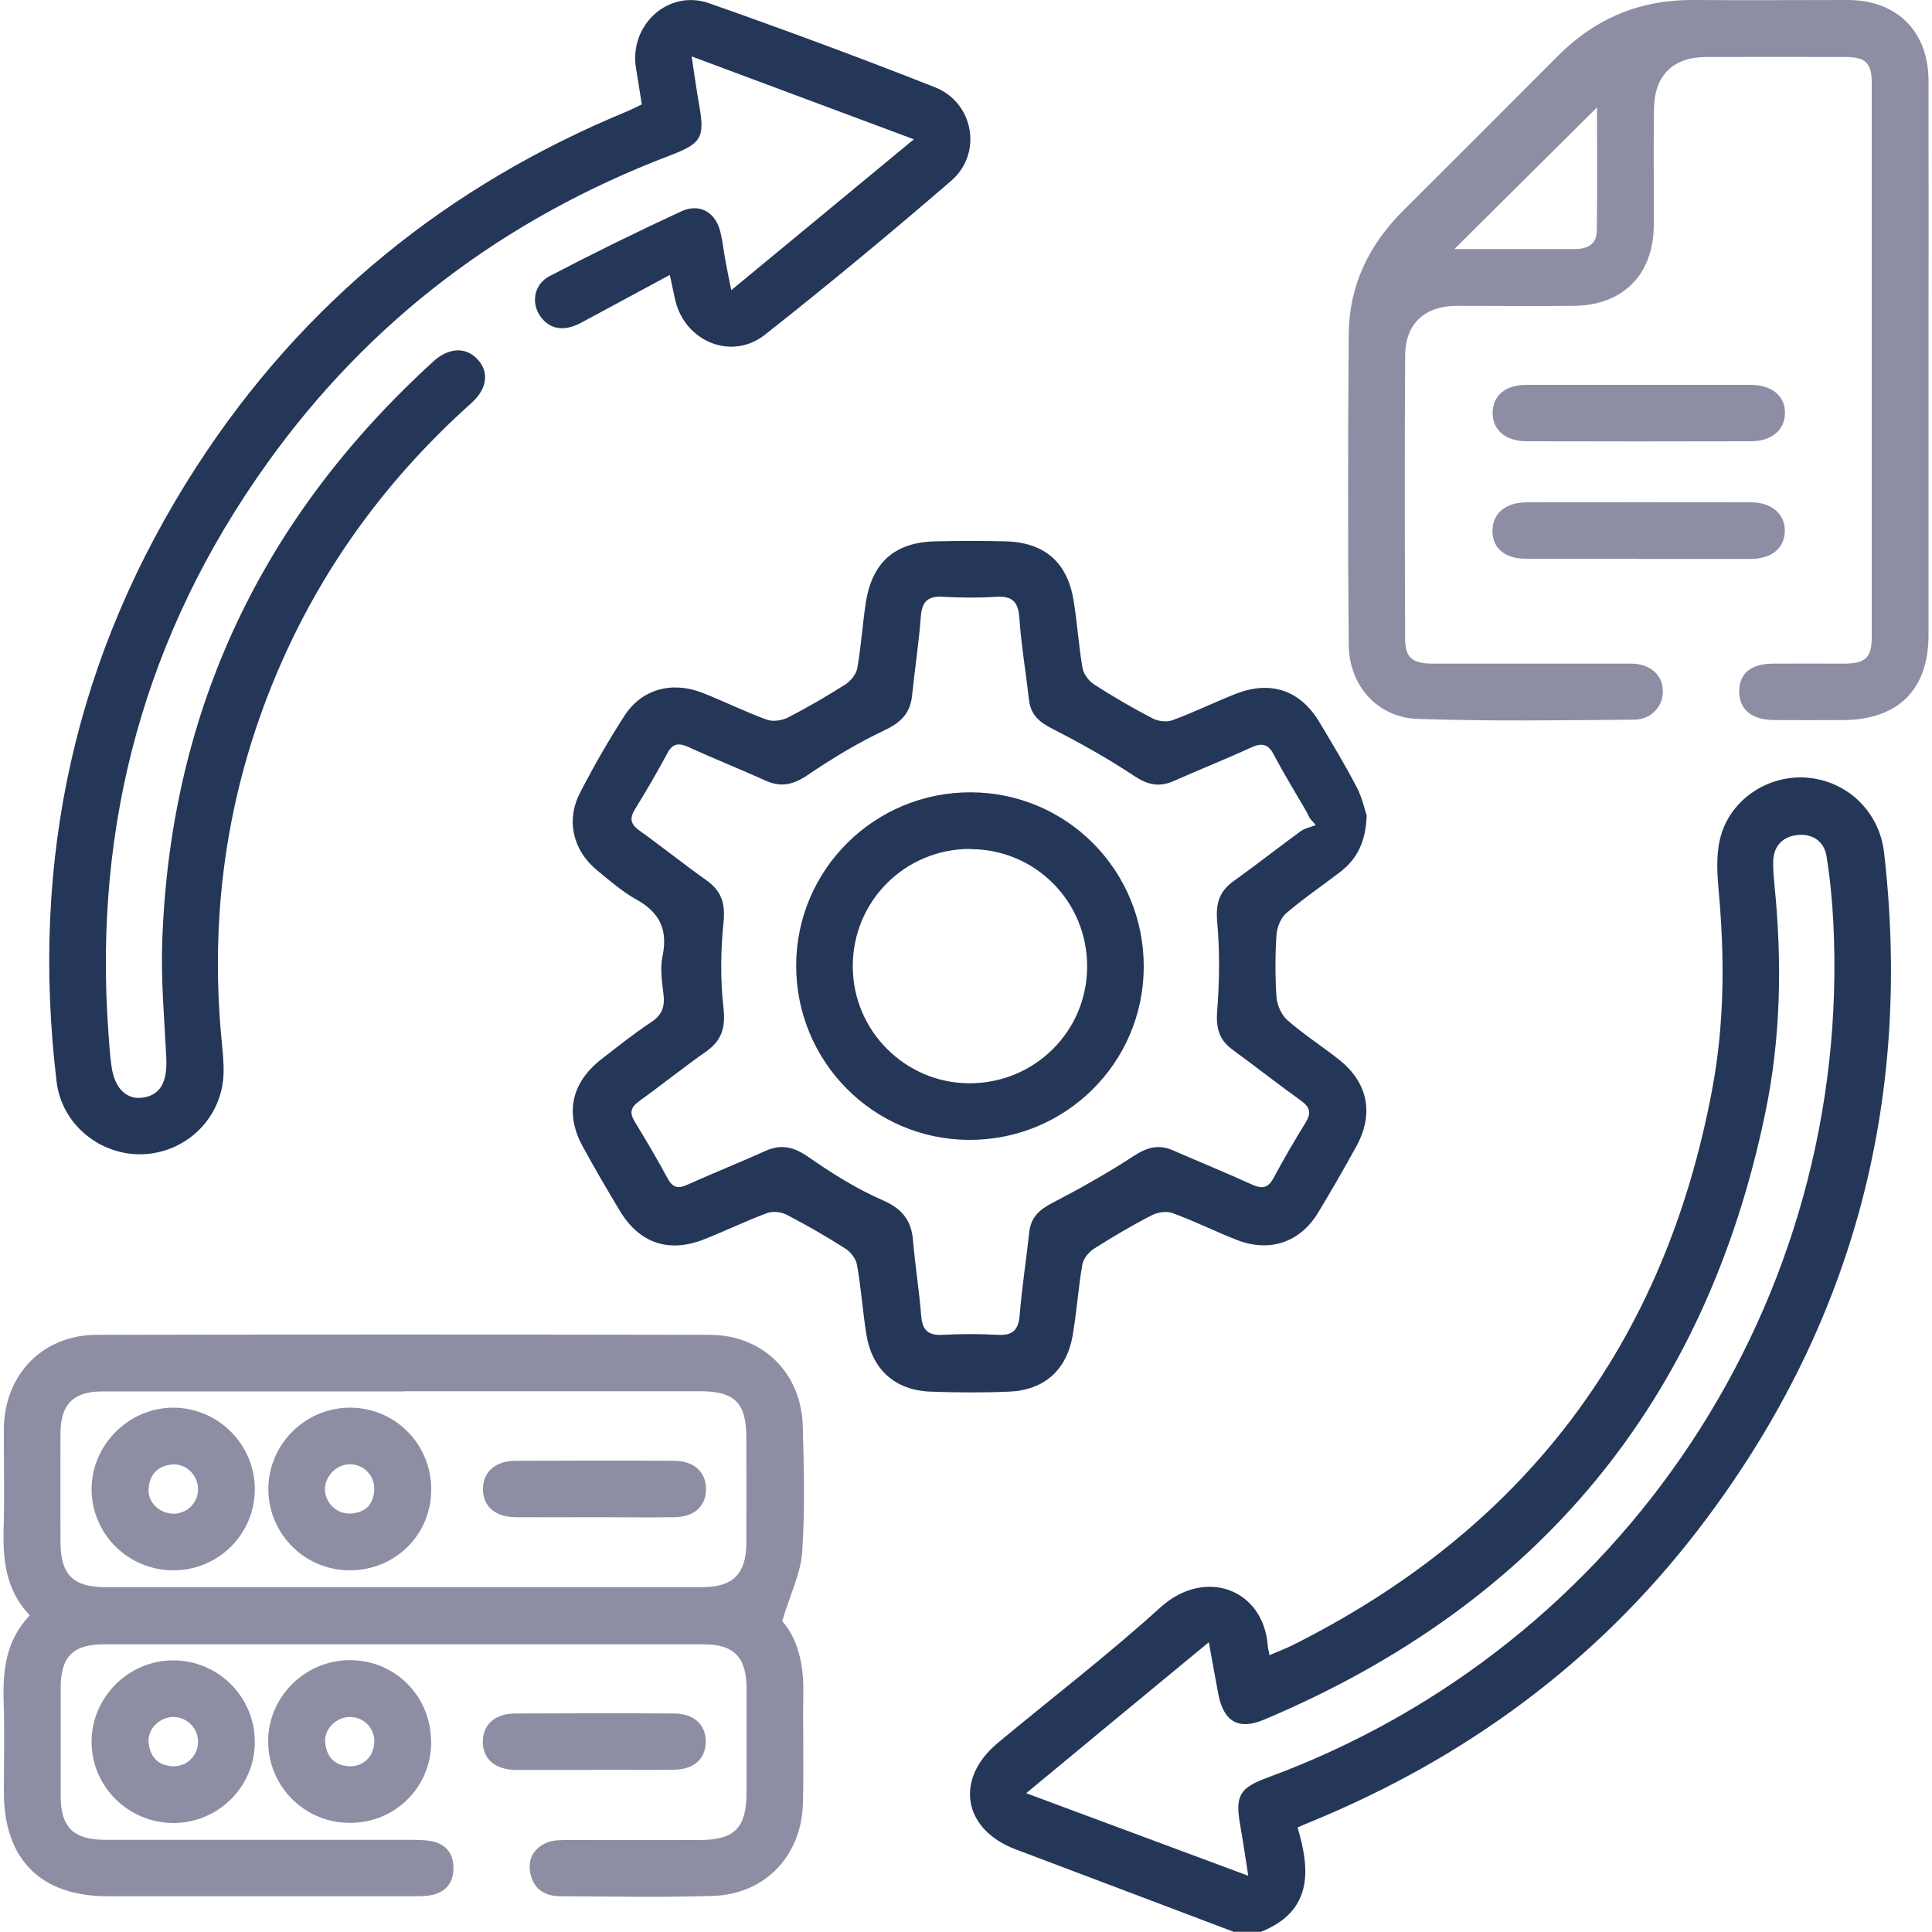 <?xml version="1.0" encoding="UTF-8"?><svg id="Layer_1" xmlns="http://www.w3.org/2000/svg" viewBox="0 0 100 100"><defs><style>.cls-1{fill:#253758;}.cls-2{fill:#8d8ea3;}</style></defs><path class="cls-1" d="M63.88,100c-3.76-1.42-7.52-2.85-11.29-4.27-2.75-1.03-3.2-3.64-.94-5.52,2.8-2.33,5.7-4.55,8.4-7,2.31-2.1,5.35-.97,5.57,1.98,0,.13.05.25.09.48.39-.17.74-.3,1.08-.46,12.07-6,19.38-15.62,21.84-28.87.63-3.37.64-6.79.33-10.21-.08-.9-.14-1.85.07-2.71.48-2.01,2.45-3.32,4.48-3.17,2.09.16,3.76,1.74,4.01,3.88,1.49,12.99-1.68,24.72-9.65,35.08-5.27,6.85-12.04,11.81-20.03,15.09-.18.07-.36.15-.68.29.67,2.22.78,4.33-1.89,5.4h-1.37ZM53.1,92.81c3.95,1.47,7.66,2.85,11.51,4.28-.15-.98-.27-1.78-.41-2.57-.28-1.57-.06-1.97,1.4-2.51,18.43-6.77,30.3-24.71,29.29-44.31-.06-1.13-.17-2.27-.35-3.39-.13-.77-.73-1.17-1.5-1.09-.76.08-1.24.56-1.26,1.36-.01.42.03.85.07,1.27.39,3.91.33,7.82-.46,11.66-3.09,15.05-11.8,25.52-25.94,31.49-1.34.57-2.11.12-2.39-1.31-.16-.84-.31-1.69-.49-2.69-3.2,2.64-6.25,5.16-9.46,7.82Z"/><path class="cls-1" d="M33.22,5.41c-.1-.66-.21-1.3-.31-1.94-.32-2.21,1.7-4.04,3.8-3.3,3.92,1.38,7.82,2.82,11.69,4.35,2.01.8,2.47,3.43.83,4.84-3.15,2.72-6.36,5.38-9.63,7.96-1.73,1.37-4.15.36-4.65-1.79-.09-.38-.16-.76-.28-1.3-1.58.85-3.09,1.67-4.6,2.48-.86.46-1.6.35-2.09-.32-.5-.69-.36-1.67.47-2.1,2.24-1.17,4.52-2.29,6.81-3.35.98-.45,1.81.07,2.04,1.12.11.47.16.96.25,1.44.08.44.17.87.3,1.52,3.18-2.63,6.24-5.15,9.45-7.81-3.91-1.46-7.63-2.85-11.5-4.29.14.94.25,1.73.39,2.52.3,1.68.12,1.99-1.52,2.61-8.53,3.25-15.54,8.51-20.85,15.94-6.3,8.8-8.99,18.65-8.21,29.44.04.58.08,1.17.16,1.75.16,1.16.78,1.76,1.64,1.63.88-.13,1.25-.8,1.2-2.01-.1-2.05-.29-4.1-.21-6.14.43-11.96,5.21-21.92,14.04-29.96.78-.71,1.66-.75,2.25-.13.64.66.55,1.54-.3,2.3-4.23,3.79-7.54,8.24-9.83,13.44-2.73,6.2-3.73,12.69-3.1,19.43.06.61.13,1.23.11,1.85-.08,2.25-1.88,4.04-4.13,4.15-2.22.11-4.25-1.53-4.51-3.75-1.38-11.47.96-22.13,7.25-31.85,5.48-8.47,12.99-14.55,22.31-18.39.23-.1.46-.22.74-.35Z"/><path class="cls-1" d="M70.74,42.14c-.03,1.43-.5,2.32-1.38,3-.93.71-1.9,1.37-2.79,2.13-.28.24-.47.73-.5,1.12-.07,1.07-.07,2.14,0,3.21.03.41.25.92.55,1.19.83.73,1.76,1.33,2.63,2.01,1.56,1.21,1.9,2.84.93,4.58-.63,1.14-1.28,2.27-1.95,3.38-.94,1.55-2.51,2.08-4.21,1.42-1.12-.44-2.2-.98-3.33-1.39-.32-.12-.8-.04-1.11.13-1.01.52-1.99,1.1-2.95,1.71-.28.18-.56.52-.61.83-.21,1.22-.29,2.45-.5,3.67-.31,1.78-1.47,2.82-3.27,2.9-1.36.06-2.73.05-4.1,0-1.83-.07-3.02-1.15-3.31-2.98-.19-1.19-.27-2.39-.48-3.57-.05-.31-.32-.68-.6-.85-.98-.63-2-1.21-3.03-1.75-.29-.15-.73-.2-1.03-.09-1.1.41-2.15.92-3.24,1.35-1.82.73-3.35.22-4.36-1.44-.67-1.11-1.33-2.24-1.95-3.38-.92-1.7-.57-3.29.97-4.49.85-.66,1.69-1.33,2.58-1.92.58-.38.72-.82.64-1.47-.08-.64-.18-1.32-.05-1.94.29-1.37-.14-2.27-1.35-2.94-.73-.41-1.38-.97-2.03-1.51-1.26-1.03-1.63-2.59-.88-4.03.7-1.36,1.46-2.68,2.29-3.97.89-1.38,2.45-1.81,4.04-1.19,1.12.44,2.2.98,3.33,1.39.32.12.8.04,1.11-.12,1.01-.52,1.99-1.09,2.95-1.7.28-.18.56-.53.62-.83.2-1.12.27-2.26.44-3.38.32-2.11,1.5-3.16,3.62-3.2,1.2-.03,2.41-.03,3.61,0,2.02.05,3.21,1.08,3.53,3.07.19,1.15.26,2.33.46,3.48.05.31.32.67.59.85.98.63,1.99,1.22,3.03,1.76.29.15.73.21,1.03.1,1.1-.4,2.15-.92,3.24-1.35,1.81-.73,3.36-.23,4.36,1.43.67,1.11,1.34,2.23,1.94,3.38.28.53.41,1.14.51,1.44ZM68.1,42.7c-.1-.11-.2-.23-.3-.34-.09-.17-.17-.35-.27-.51-.54-.93-1.1-1.84-1.6-2.79-.29-.56-.62-.62-1.17-.37-1.33.61-2.69,1.15-4.02,1.74-.77.34-1.37.18-2.07-.29-1.34-.89-2.76-1.68-4.2-2.42-.67-.34-1.12-.72-1.21-1.49-.16-1.42-.4-2.84-.5-4.26-.06-.85-.39-1.13-1.21-1.08-.91.06-1.82.05-2.73,0-.78-.05-1.1.23-1.16,1.03-.1,1.36-.31,2.71-.45,4.07-.09.9-.55,1.39-1.39,1.79-1.4.66-2.74,1.47-4.02,2.34-.73.49-1.36.65-2.16.29-1.33-.6-2.69-1.14-4.02-1.75-.52-.23-.82-.17-1.09.35-.52.97-1.08,1.93-1.66,2.87-.31.5-.22.79.24,1.12,1.16.83,2.28,1.73,3.45,2.56.78.55.99,1.2.89,2.17-.15,1.47-.17,2.99,0,4.46.11,1.01-.1,1.68-.92,2.25-1.17.82-2.29,1.72-3.45,2.56-.43.31-.51.59-.23,1.05.59.97,1.17,1.95,1.71,2.95.26.48.54.54,1.02.32,1.33-.6,2.69-1.14,4.02-1.74.84-.38,1.49-.22,2.25.31,1.22.85,2.5,1.65,3.85,2.24,1.01.44,1.48,1.05,1.56,2.1.11,1.3.32,2.58.42,3.88.06.75.37,1.02,1.11.98.94-.05,1.89-.05,2.83,0,.78.05,1.1-.23,1.16-1.03.11-1.42.34-2.84.49-4.26.08-.77.5-1.17,1.17-1.52,1.46-.76,2.9-1.57,4.28-2.47.67-.43,1.26-.59,1.99-.27,1.37.6,2.75,1.16,4.11,1.78.52.23.82.17,1.1-.35.52-.97,1.08-1.93,1.66-2.87.3-.49.23-.79-.24-1.13-1.19-.85-2.34-1.76-3.52-2.62-.71-.51-.89-1.12-.82-2.01.12-1.54.14-3.11,0-4.65-.08-.93.11-1.56.86-2.09,1.16-.83,2.29-1.72,3.44-2.56.23-.17.54-.23.82-.34Z"/><path class="cls-2" d="M40.49,83.91c.78.88,1.11,2.2,1.09,3.65-.03,1.92.03,3.84-.02,5.76-.06,2.72-1.95,4.72-4.64,4.81-2.63.09-5.27.03-7.91.02-.81,0-1.39-.37-1.56-1.19-.15-.73.18-1.3.84-1.58.34-.15.76-.14,1.15-.14,2.25-.01,4.49,0,6.74,0,1.84,0,2.46-.62,2.46-2.47,0-1.79,0-3.58,0-5.37,0-1.62-.64-2.29-2.22-2.29-10.35,0-20.7,0-31.05,0-1.6,0-2.23.65-2.23,2.27,0,1.85,0,3.71,0,5.56,0,1.64.65,2.29,2.32,2.29,5.24,0,10.48,0,15.72,0,.39,0,.79,0,1.17.07.73.15,1.12.64,1.12,1.38,0,.75-.37,1.24-1.1,1.4-.34.08-.71.07-1.07.07-5.24,0-10.48,0-15.72,0-3.47,0-5.37-1.9-5.38-5.37,0-1.56.04-3.13-.01-4.69-.05-1.63.11-3.18,1.35-4.48-1.27-1.33-1.4-2.92-1.35-4.59.05-1.69,0-3.38.01-5.08.03-2.79,2.01-4.84,4.79-4.85,10.58-.02,21.16-.02,31.73,0,2.75,0,4.75,1.96,4.83,4.71.06,2.18.12,4.37-.03,6.54-.08,1.11-.62,2.19-1.03,3.55ZM20.91,72.02c-5.21,0-10.41,0-15.62,0-1.49,0-2.15.67-2.16,2.14-.01,1.89,0,3.77,0,5.66,0,1.66.65,2.33,2.29,2.33,10.31,0,20.63,0,30.94,0,1.58,0,2.26-.69,2.27-2.27.01-1.82,0-3.64,0-5.47,0-1.8-.6-2.4-2.4-2.4-5.11,0-10.22,0-15.33,0Z"/><path class="cls-2" d="M99.82,18.71c0,4.72,0,9.44,0,14.16,0,2.83-1.58,4.39-4.43,4.4-1.2,0-2.41.01-3.61,0-1.14-.02-1.77-.57-1.76-1.51.02-.91.61-1.4,1.73-1.41,1.24-.01,2.47,0,3.71,0,1.1-.01,1.42-.31,1.42-1.37,0-9.57,0-19.14,0-28.71,0-1.01-.32-1.32-1.36-1.32-2.41,0-4.82-.01-7.23,0-1.7.01-2.65.95-2.68,2.67-.03,2.02,0,4.04-.01,6.05-.02,2.55-1.6,4.14-4.15,4.16-2.02.02-4.04,0-6.06,0-1.65.01-2.65.92-2.66,2.58-.03,4.88-.02,9.76,0,14.65,0,.98.36,1.28,1.42,1.29,3.19,0,6.38,0,9.57,0,.26,0,.52,0,.78,0,.94.04,1.54.58,1.57,1.39.03.79-.58,1.5-1.47,1.51-3.74.03-7.49.09-11.23-.04-2.07-.07-3.54-1.72-3.56-3.83-.05-5.37-.04-10.74,0-16.11.02-2.49,1.05-4.6,2.8-6.35,2.7-2.69,5.39-5.38,8.08-8.08C82.63.92,84.93-.02,87.65,0c2.67.02,5.34,0,8.01,0,2.53.01,4.15,1.63,4.16,4.16.01,4.85,0,9.7,0,14.55ZM82.66,5.56c-2.45,2.44-4.96,4.92-7.38,7.33,1.95,0,4.09,0,6.23,0,.63,0,1.13-.23,1.14-.92.03-2.22.01-4.45.01-6.41Z"/><path class="cls-2" d="M9,94.36c-2.34,0-4.24-1.85-4.26-4.18-.02-2.3,1.89-4.23,4.2-4.24,2.33-.01,4.23,1.86,4.25,4.19.02,2.32-1.87,4.22-4.2,4.23ZM10.25,90.17c.01-.71-.57-1.3-1.28-1.3-.7,0-1.34.62-1.28,1.31.07.73.46,1.2,1.24,1.24.72.04,1.31-.53,1.32-1.25Z"/><path class="cls-2" d="M22.32,90.16c0,2.35-1.87,4.2-4.22,4.19-2.34,0-4.22-1.89-4.22-4.22,0-2.31,1.92-4.21,4.24-4.2,2.34,0,4.2,1.88,4.19,4.23ZM19.38,90.17c.01-.73-.55-1.3-1.27-1.3-.7,0-1.34.62-1.28,1.31.06.73.47,1.2,1.23,1.24.73.04,1.3-.51,1.31-1.24Z"/><path class="cls-2" d="M84.85,19.92c1.92,0,3.84,0,5.76,0,1.12,0,1.8.59,1.78,1.48-.02.86-.68,1.43-1.75,1.44-3.87.01-7.74.01-11.61,0-1.12,0-1.79-.6-1.77-1.5.02-.88.66-1.41,1.74-1.42,1.95,0,3.9,0,5.85,0Z"/><path class="cls-2" d="M84.75,28.92c-1.92,0-3.84,0-5.76,0-1.09,0-1.72-.53-1.74-1.41-.02-.9.65-1.51,1.77-1.51,3.87-.01,7.74-.01,11.61,0,1.1,0,1.79.64,1.75,1.54-.04.86-.69,1.38-1.77,1.39-1.95,0-3.9,0-5.85,0Z"/><path class="cls-2" d="M30.79,91.61c-1.37,0-2.73,0-4.1,0-1.07-.01-1.7-.57-1.7-1.46,0-.89.63-1.46,1.7-1.46,2.73-.01,5.46-.02,8.2,0,1.05,0,1.67.61,1.64,1.51-.03.86-.63,1.39-1.65,1.4-1.37.02-2.73,0-4.1,0Z"/><path class="cls-1" d="M59.2,50.06c-.02,4.97-4.06,8.96-9.05,8.94-4.96-.02-8.96-4.07-8.94-9.05.02-4.96,4.07-8.96,9.05-8.94,4.97.02,8.96,4.06,8.94,9.05ZM50.21,43.94c-3.37,0-6.08,2.71-6.07,6.08,0,3.32,2.7,6.03,6.01,6.05,3.38.02,6.11-2.67,6.12-6.03.01-3.38-2.68-6.09-6.06-6.09Z"/><path class="cls-2" d="M8.98,81.28c-2.34,0-4.23-1.87-4.24-4.19,0-2.3,1.91-4.22,4.22-4.23,2.32,0,4.22,1.89,4.23,4.21,0,2.33-1.88,4.21-4.22,4.21ZM10.25,77.04c-.02-.71-.64-1.3-1.34-1.24-.76.07-1.17.53-1.22,1.27-.05.69.58,1.28,1.29,1.28.72,0,1.29-.59,1.27-1.3Z"/><path class="cls-2" d="M22.32,77.11c-.01,2.35-1.88,4.18-4.24,4.17-2.33-.01-4.21-1.92-4.19-4.24.02-2.31,1.94-4.2,4.26-4.18,2.33.02,4.18,1.91,4.17,4.25ZM18.09,75.79c-.69.01-1.29.64-1.27,1.33.03.71.64,1.27,1.36,1.22.76-.06,1.17-.5,1.19-1.26.02-.73-.57-1.3-1.28-1.29Z"/><path class="cls-2" d="M30.8,78.53c-1.37,0-2.73.01-4.1,0-1.07-.01-1.7-.56-1.7-1.45,0-.89.63-1.47,1.69-1.47,2.73-.01,5.46-.02,8.2,0,1.05,0,1.68.61,1.65,1.51-.02.86-.62,1.4-1.64,1.41-1.37.02-2.73,0-4.1,0Z"/></svg>